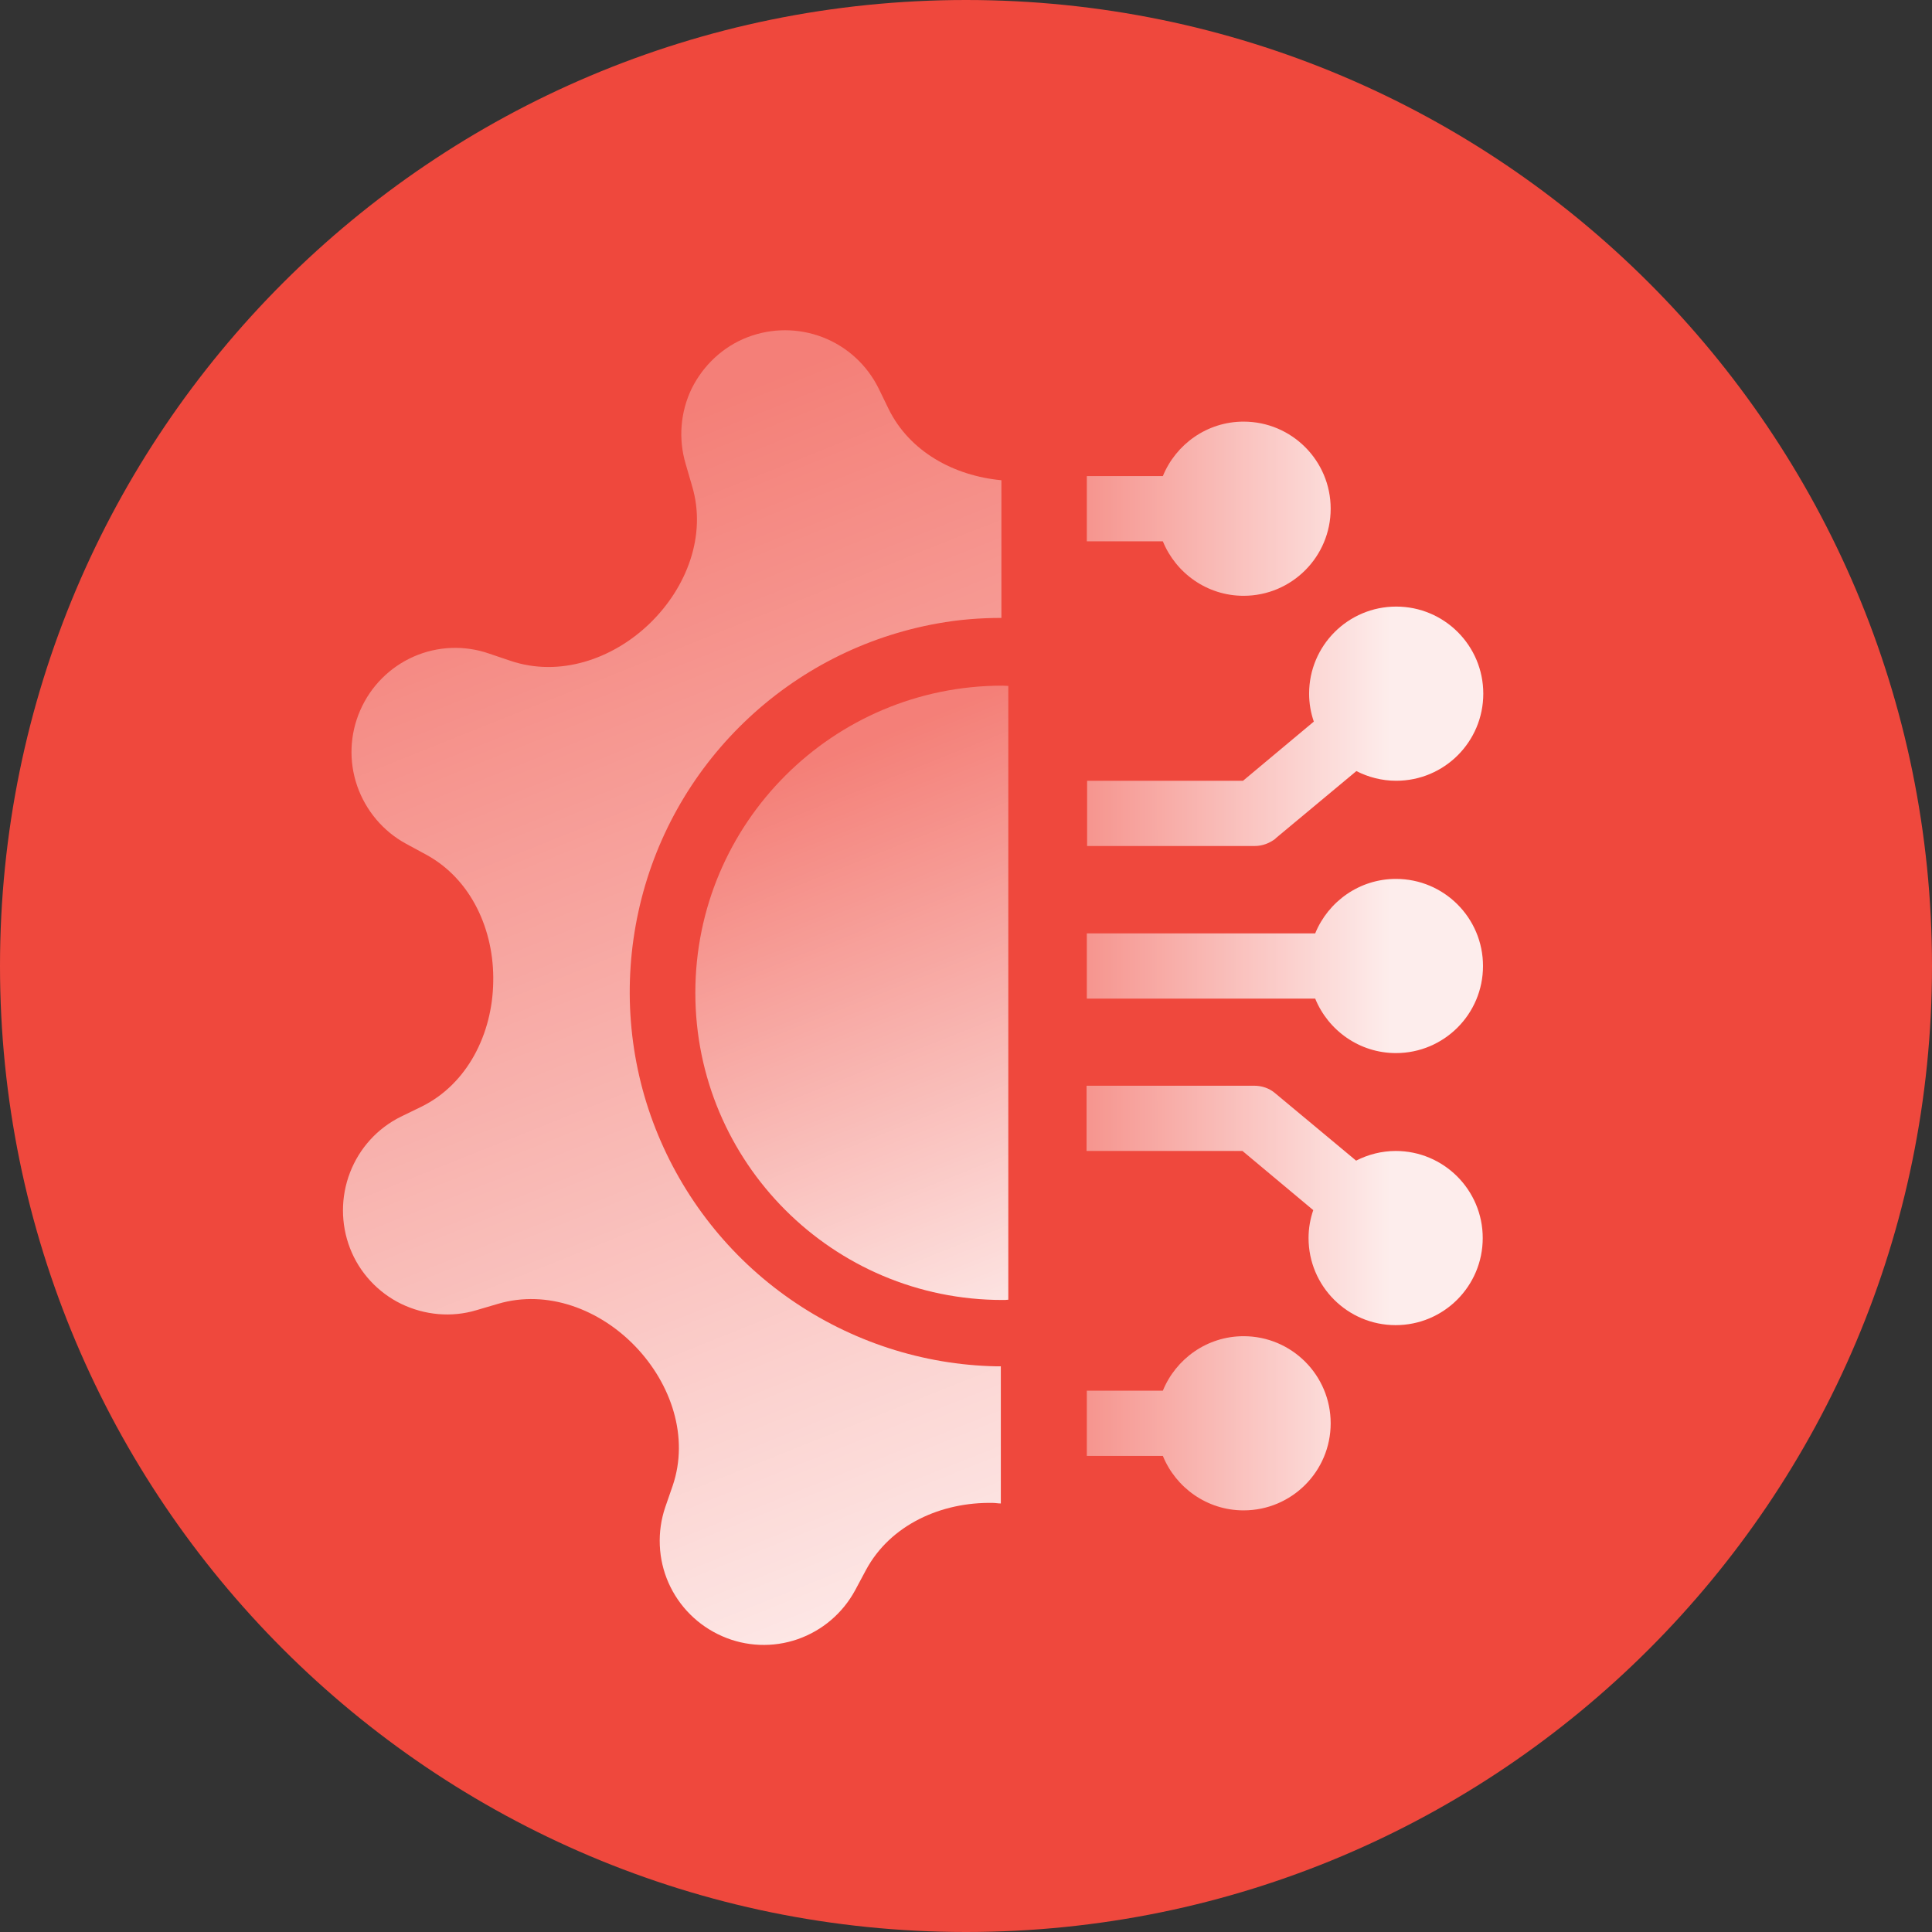 <?xml version="1.0" encoding="UTF-8"?>
<svg xmlns="http://www.w3.org/2000/svg" width="200" height="200" viewBox="0 0 200 200" fill="none">
  <rect x="0" y="0" width="200" height="200" fill="#333333" stroke="none"/>
  <g clip-path="url(#clip0_2218_4322)">
    <path d="M100 200C155.228 200 200 155.228 200 100C200 44.772 155.228 0 100 0C44.772 0 0 44.772 0 100C0 155.228 44.772 200 100 200Z" fill="#EF483D"></path>
    <path d="M128.735 138.323C124.957 138.323 121.723 140.67 120.378 143.961H112.507V150.715H120.378C121.723 154.007 124.957 156.354 128.735 156.354C133.715 156.354 137.751 152.318 137.751 147.338C137.751 142.358 133.715 138.323 128.735 138.323Z" fill="url(#paint0_linear_2218_4322)"></path>
    <path d="M144.505 119.147C143.017 119.147 141.614 119.519 140.383 120.149L131.998 113.165C131.397 112.65 130.624 112.393 129.823 112.393H112.479V119.147H128.62L135.947 125.272C135.632 126.188 135.461 127.161 135.461 128.162C135.461 133.142 139.496 137.178 144.476 137.178C149.456 137.178 153.492 133.142 153.492 128.162C153.492 123.182 149.456 119.147 144.476 119.147H144.505Z" fill="url(#paint1_linear_2218_4322)"></path>
    <path d="M144.505 90.984C140.727 90.984 137.493 93.331 136.148 96.623H112.507V103.377H136.148C137.493 106.668 140.727 109.015 144.505 109.015C149.485 109.015 153.52 104.98 153.52 100C153.52 95.02 149.485 90.984 144.505 90.984Z" fill="url(#paint2_linear_2218_4322)"></path>
    <path d="M132.027 86.806L140.412 79.822C141.643 80.452 143.046 80.824 144.534 80.824C149.514 80.824 153.549 76.788 153.549 71.808C153.549 66.829 149.514 62.793 144.534 62.793C139.554 62.793 135.518 66.829 135.518 71.808C135.518 72.81 135.69 73.783 136.005 74.699L128.678 80.824H112.536V87.578H129.88C130.682 87.578 131.426 87.292 132.055 86.806H132.027Z" fill="url(#paint3_linear_2218_4322)"></path>
    <path d="M128.735 61.677C133.715 61.677 137.751 57.641 137.751 52.661C137.751 47.681 133.715 43.646 128.735 43.646C124.957 43.646 121.723 45.993 120.378 49.284H112.507V56.039H120.378C121.723 59.33 124.957 61.677 128.735 61.677Z" fill="url(#paint4_linear_2218_4322)"></path>
    <path d="M103.692 141.442C103.521 141.442 103.349 141.442 103.177 141.442C95.535 141.299 88.094 138.866 81.798 134.488C75.501 130.109 70.664 123.955 67.859 116.829C65.055 109.702 64.454 101.889 66.085 94.39C67.716 86.892 71.523 80.08 77.047 74.757C82.57 69.433 89.525 65.884 97.052 64.539C99.256 64.138 101.46 63.967 103.664 63.967V49.714C98.769 49.256 94.162 46.766 91.986 42.33L90.956 40.212C89.754 37.779 87.693 35.89 85.175 34.917C82.656 33.944 79.88 33.944 77.361 34.917C74.843 35.89 72.811 37.807 71.609 40.212C70.435 42.644 70.206 45.421 70.979 48.025L71.637 50.286C73.183 55.409 71.094 60.847 67.23 64.568C63.395 68.26 57.899 70.12 52.834 68.403L50.63 67.659C48.083 66.771 45.278 66.886 42.816 67.974C40.355 69.061 38.38 71.036 37.293 73.526C36.205 76.016 36.091 78.792 36.978 81.368C37.865 83.915 39.668 86.062 42.044 87.35L44.104 88.466C48.798 91.013 51.174 96.308 51.059 101.66C50.973 107.012 48.397 112.221 43.618 114.568L41.5 115.598C39.067 116.8 37.207 118.861 36.234 121.379C35.261 123.898 35.261 126.703 36.234 129.221C37.207 131.74 39.124 133.801 41.529 134.974C43.961 136.148 46.737 136.405 49.313 135.632L51.546 134.974C56.669 133.457 62.107 135.546 65.799 139.41C69.491 143.274 71.351 148.769 69.634 153.806L68.861 156.039C68.002 158.586 68.117 161.391 69.204 163.852C70.292 166.314 72.267 168.288 74.757 169.376C77.218 170.464 80.023 170.578 82.57 169.691C85.118 168.804 87.235 167 88.523 164.625L89.64 162.536C92.158 157.842 97.453 155.466 102.805 155.581C103.063 155.581 103.32 155.638 103.606 155.638V141.442H103.692Z" fill="url(#paint5_linear_2218_4322)"></path>
    <path d="M104.379 71.007C104.179 71.007 103.979 70.978 103.778 70.978C86.234 70.978 71.981 85.203 71.981 102.776C71.981 120.32 86.205 134.573 103.778 134.573C103.979 134.573 104.179 134.573 104.379 134.545V71.036V71.007Z" fill="url(#paint6_linear_2218_4322)"></path>
  </g>
  <defs>
    <linearGradient id="paint0_linear_2218_4322" x1="85.175" y1="147.338" x2="143.818" y2="147.338" gradientUnits="userSpaceOnUse">
      <stop stop-color="white" stop-opacity="0"></stop>
      <stop offset="1" stop-color="white" stop-opacity="0.9"></stop>
    </linearGradient>
    <linearGradient id="paint1_linear_2218_4322" x1="85.175" y1="124.814" x2="143.818" y2="124.814" gradientUnits="userSpaceOnUse">
      <stop stop-color="white" stop-opacity="0"></stop>
      <stop offset="1" stop-color="white" stop-opacity="0.9"></stop>
    </linearGradient>
    <linearGradient id="paint2_linear_2218_4322" x1="85.175" y1="100" x2="143.818" y2="100" gradientUnits="userSpaceOnUse">
      <stop stop-color="white" stop-opacity="0"></stop>
      <stop offset="1" stop-color="white" stop-opacity="0.9"></stop>
    </linearGradient>
    <linearGradient id="paint3_linear_2218_4322" x1="85.175" y1="75.214" x2="143.818" y2="75.214" gradientUnits="userSpaceOnUse">
      <stop stop-color="white" stop-opacity="0"></stop>
      <stop offset="1" stop-color="white" stop-opacity="0.9"></stop>
    </linearGradient>
    <linearGradient id="paint4_linear_2218_4322" x1="85.175" y1="52.661" x2="143.818" y2="52.661" gradientUnits="userSpaceOnUse">
      <stop stop-color="white" stop-opacity="0"></stop>
      <stop offset="1" stop-color="white" stop-opacity="0.9"></stop>
    </linearGradient>
    <linearGradient id="paint5_linear_2218_4322" x1="110.052" y1="189.53" x2="53.943" y2="48.999" gradientUnits="userSpaceOnUse">
      <stop stop-color="white"></stop>
      <stop offset="1" stop-color="white" stop-opacity="0.3"></stop>
    </linearGradient>
    <linearGradient id="paint6_linear_2218_4322" x1="111.821" y1="149.198" x2="83.773" y2="78.878" gradientUnits="userSpaceOnUse">
      <stop stop-color="white"></stop>
      <stop offset="1" stop-color="white" stop-opacity="0.3"></stop>
    </linearGradient>
    <clipPath id="clip0_2218_4322">
      <rect width="200" height="200" fill="white"></rect>
    </clipPath>
  </defs>
</svg>
